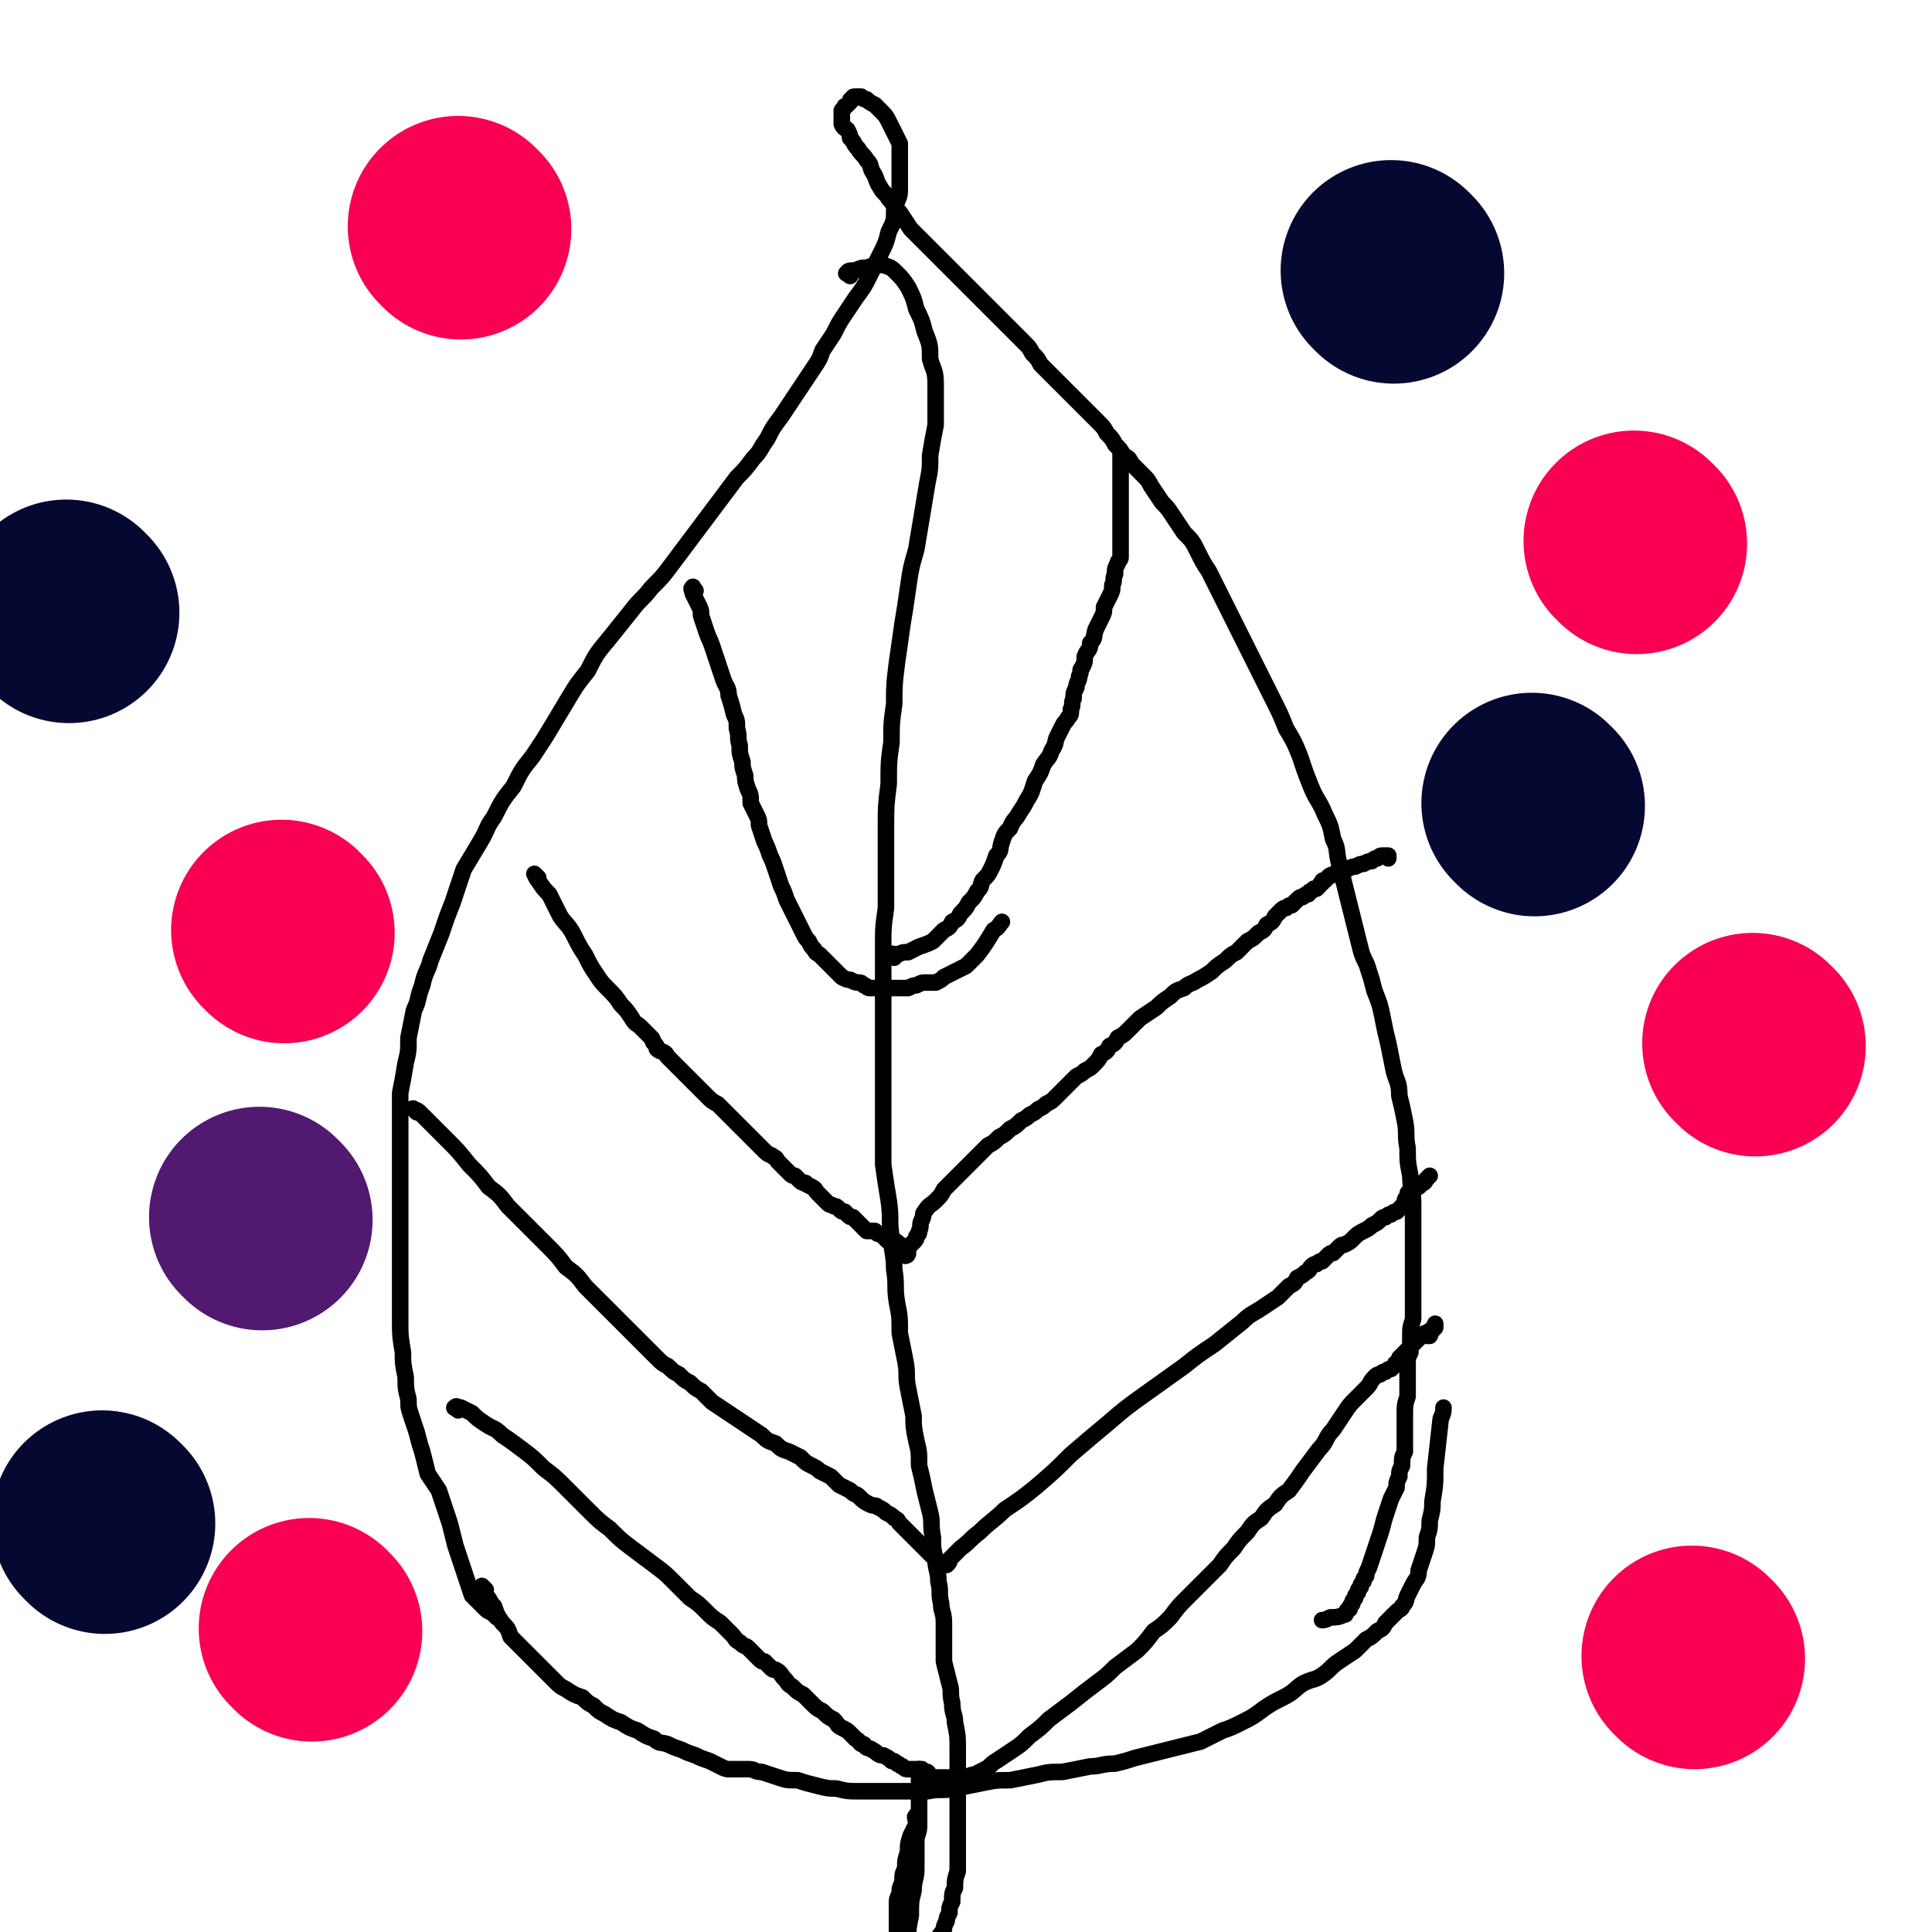 <svg viewBox='0 0 700 700' version='1.1' xmlns='http://www.w3.org/2000/svg' xmlns:xlink='http://www.w3.org/1999/xlink'><rect x="0" y="0" width="700" height="700" fill="#333333" stroke="none"/><g fill='none' stroke='#FFFFFF' stroke-width='24' stroke-linecap='round' stroke-linejoin='round'><path d='M628,367c-1,-1 -1,-1 -1,-1 -1,-1 -1,-1 -1,-1 -2,-4 -2,-4 -4,-8 -5,-9 -5,-9 -11,-17 -12,-19 -11,-19 -23,-38 -12,-16 -11,-17 -24,-32 -12,-14 -12,-14 -26,-26 -16,-12 -15,-13 -33,-22 -18,-10 -19,-10 -39,-15 -24,-5 -24,-6 -49,-5 -29,1 -30,1 -59,8 -32,10 -33,10 -63,26 -31,16 -32,16 -59,38 -23,21 -23,22 -41,48 -15,21 -15,22 -24,46 -7,21 -6,22 -8,43 -1,22 -2,23 2,44 4,24 3,25 15,46 11,19 12,22 31,33 20,13 23,12 47,13 28,2 30,3 58,-6 33,-11 35,-12 64,-33 30,-22 31,-23 54,-52 24,-30 24,-31 40,-65 13,-26 12,-27 18,-55 5,-25 4,-25 4,-50 -1,-28 0,-28 -6,-55 -6,-28 -5,-29 -17,-55 -10,-22 -10,-23 -26,-40 -13,-13 -15,-14 -31,-19 -17,-5 -19,-4 -36,-1 -26,4 -27,3 -50,14 -32,15 -34,15 -62,38 -33,26 -35,27 -60,61 -25,35 -26,37 -40,77 -13,35 -11,37 -14,74 -2,32 -2,33 4,64 6,35 6,36 21,68 14,33 14,34 37,61 20,23 21,24 47,39 24,13 26,12 52,15 28,4 30,3 57,-3 33,-7 34,-7 63,-23 30,-17 31,-19 55,-44 21,-22 22,-23 36,-51 14,-27 13,-29 20,-59 6,-28 5,-29 6,-58 1,-32 1,-32 -3,-64 -4,-30 -3,-31 -12,-60 -7,-24 -7,-24 -20,-45 -9,-15 -10,-16 -23,-27 -11,-9 -11,-10 -24,-14 -23,-6 -24,-4 -47,-6 -13,-1 -17,0 -25,1 '/></g>
<g fill='none' stroke='#FFFFFF' stroke-width='80' stroke-linecap='round' stroke-linejoin='round'><path d='M471,383c-1,-1 -1,-1 -1,-1 -1,-1 -1,-2 -1,-2 -4,-5 -3,-5 -7,-8 -11,-10 -10,-11 -23,-18 -19,-11 -19,-15 -40,-18 -29,-5 -32,-6 -60,0 -37,9 -39,10 -72,30 -38,23 -38,25 -69,57 -33,34 -33,35 -58,74 -19,31 -18,32 -31,66 -6,17 -6,18 -6,36 0,8 0,13 7,15 10,4 14,3 26,-2 28,-14 29,-15 54,-36 46,-40 45,-41 87,-85 56,-59 55,-60 108,-121 44,-52 45,-52 88,-104 15,-18 33,-35 28,-38 -6,-3 -26,12 -50,27 -49,30 -49,31 -95,65 -71,52 -72,51 -139,108 -66,55 -67,55 -126,116 -35,36 -47,54 -63,78 -5,7 12,-7 22,-16 30,-29 28,-30 58,-60 58,-58 57,-59 116,-116 74,-70 73,-72 149,-138 57,-48 85,-69 117,-91 11,-7 -15,17 -32,33 -96,93 -98,91 -193,186 -62,62 -64,61 -122,128 -41,47 -49,61 -76,99 -4,6 7,-5 13,-12 23,-26 23,-26 45,-53 45,-53 45,-53 90,-106 59,-70 58,-70 119,-139 40,-45 40,-44 82,-88 7,-8 10,-10 16,-14 1,-1 -1,2 -2,3 -11,11 -12,11 -22,22 -33,34 -33,34 -65,70 -56,63 -57,62 -110,128 -64,79 -68,77 -124,162 -53,81 -50,85 -94,170 -1,2 4,5 5,3 10,-9 9,-13 18,-26 26,-39 26,-39 51,-79 43,-67 42,-67 85,-133 41,-63 41,-63 82,-125 10,-15 11,-15 20,-29 1,-1 1,-1 0,-1 -5,4 -5,5 -11,10 -20,19 -20,18 -40,38 -35,37 -36,37 -70,75 -45,51 -46,51 -88,105 -27,35 -27,36 -50,75 -7,10 -6,11 -10,22 -1,1 -1,3 -1,2 3,-9 3,-11 7,-22 14,-34 13,-34 28,-67 25,-53 24,-54 52,-105 30,-53 31,-53 64,-103 14,-20 26,-34 31,-37 3,-2 -6,14 -14,27 -19,30 -20,29 -39,59 -32,49 -33,48 -62,98 -28,49 -28,49 -54,101 -10,20 -10,21 -16,42 -1,4 1,8 2,8 3,-1 4,-5 6,-9 12,-20 11,-21 22,-41 25,-41 24,-42 49,-83 33,-53 33,-54 67,-106 30,-45 30,-45 61,-88 12,-18 13,-18 26,-35 1,0 1,-1 1,0 0,1 0,2 -1,3 -6,10 -6,10 -12,20 -12,21 -12,21 -24,43 -11,20 -11,20 -21,41 -3,7 -4,8 -5,14 0,2 2,2 3,1 10,-5 11,-6 20,-13 28,-21 29,-21 56,-43 54,-43 53,-43 106,-88 65,-55 66,-55 130,-110 78,-68 78,-69 156,-137 15,-14 16,-14 31,-28 2,-1 3,-4 2,-3 -1,1 -3,3 -6,6 -12,11 -13,11 -25,22 -22,20 -22,20 -43,39 -22,19 -22,19 -43,38 -13,12 -13,12 -26,24 -7,7 -7,7 -14,15 -6,7 -6,7 -12,14 -5,6 -5,6 -10,12 -3,4 -3,4 -6,8 -1,1 -2,1 -2,2 -1,1 0,0 0,0 1,0 1,0 1,-1 5,-5 5,-5 9,-10 13,-15 13,-15 25,-30 20,-24 20,-25 40,-49 19,-22 19,-22 38,-45 15,-18 15,-18 29,-36 11,-14 12,-13 22,-27 9,-12 9,-12 17,-24 6,-9 6,-9 11,-18 2,-5 2,-5 4,-10 1,-2 1,-2 2,-4 0,-1 0,-1 0,-2 0,0 0,1 0,1 0,1 0,1 0,2 -1,2 -1,2 -2,5 -1,4 -1,4 -2,9 -1,6 -1,6 -2,12 -1,7 -1,7 -2,14 -1,7 -1,7 -2,13 -1,7 -1,7 -2,14 -2,8 -2,8 -4,16 -3,10 -3,10 -6,20 -3,11 -3,11 -7,21 -3,10 -3,10 -7,21 -4,11 -4,11 -8,22 -4,11 -4,12 -8,23 -4,12 -4,12 -8,23 -5,12 -5,12 -9,24 -4,13 -4,13 -8,26 -5,13 -5,13 -10,27 -5,15 -5,15 -9,30 -4,14 -4,14 -8,28 -2,13 -2,13 -4,26 -2,13 -2,13 -4,25 -1,12 -1,12 -2,25 -1,12 -1,12 -1,24 0,9 0,9 0,19 1,9 1,9 2,19 1,8 0,8 1,16 0,8 1,8 1,16 0,6 0,6 0,12 0,6 0,6 0,13 0,5 0,5 0,11 1,4 1,4 1,9 0,4 0,4 0,9 1,5 2,5 2,9 2,7 1,7 2,13 2,7 1,7 3,13 2,8 2,8 4,15 2,9 2,9 3,17 2,8 2,8 3,16 2,8 1,8 2,16 1,7 1,7 2,14 1,6 1,6 2,12 1,4 0,4 1,9 0,3 0,3 1,6 0,3 0,3 1,5 0,1 0,1 1,2 0,1 1,1 1,2 0,1 0,1 0,2 0,1 0,1 0,1 1,0 1,0 2,0 1,-2 1,-2 1,-3 2,-5 2,-5 4,-10 3,-11 3,-11 6,-22 5,-18 5,-18 10,-37 7,-23 7,-23 13,-46 7,-26 7,-26 13,-51 5,-25 5,-25 9,-50 4,-25 4,-25 6,-51 3,-27 3,-27 5,-53 2,-25 2,-25 3,-49 2,-25 1,-25 2,-49 1,-21 2,-21 2,-41 0,-19 0,-19 0,-38 0,-16 0,-16 0,-31 0,-11 0,-11 0,-22 0,-7 0,-7 0,-14 -1,-3 -1,-4 -1,-7 -1,-1 -1,-2 -2,-3 0,0 0,1 0,1 0,4 0,4 0,8 -1,12 -1,12 -1,23 0,21 0,21 0,42 1,26 1,26 2,52 1,29 1,29 1,58 0,27 0,27 0,54 0,32 0,32 0,64 -1,27 -1,27 -1,55 -1,31 -1,31 -1,61 -1,26 -1,26 -1,51 0,22 0,22 0,43 0,19 0,19 0,37 1,15 1,15 2,31 0,9 0,9 0,19 0,6 0,6 0,12 0,3 0,3 0,6 0,1 0,2 0,2 -1,0 -1,-2 -2,-3 -2,-6 -2,-6 -3,-12 -3,-10 -3,-10 -5,-21 -4,-16 -4,-16 -7,-32 -3,-20 -4,-20 -6,-40 -3,-23 -3,-23 -5,-46 -2,-28 -2,-28 -3,-56 -1,-30 0,-30 -1,-60 -1,-30 0,-30 -2,-59 -2,-27 -2,-27 -6,-53 -3,-21 -3,-21 -8,-41 -5,-17 -5,-17 -11,-34 -5,-14 -6,-14 -12,-27 -5,-8 -5,-8 -11,-16 -2,-4 -2,-4 -5,-7 -2,-2 -2,-2 -4,-3 -1,-1 -1,-1 -2,0 0,1 0,1 0,3 0,7 0,7 0,13 1,20 2,20 3,40 2,33 2,33 4,66 1,38 2,38 2,76 -1,32 -1,32 -3,65 -2,29 -2,29 -5,59 -4,28 -4,28 -9,56 -5,24 -5,24 -11,48 -3,16 -4,15 -9,31 -2,6 -1,7 -3,13 -1,2 -2,2 -4,3 -1,0 -1,0 -2,-1 -1,-5 0,-5 0,-10 0,-17 -1,-17 1,-35 3,-34 3,-34 7,-69 6,-45 7,-45 14,-90 7,-40 7,-40 14,-80 5,-24 5,-24 9,-49 3,-15 3,-15 4,-31 2,-12 2,-12 2,-25 0,-10 0,-10 -1,-20 0,-3 0,-5 -2,-6 -1,-1 -3,0 -4,2 -8,10 -7,11 -14,21 -19,29 -19,28 -36,57 -31,50 -31,49 -59,100 -37,65 -40,64 -72,131 -43,94 -46,94 -78,191 -9,25 -6,28 -3,53 0,7 3,9 9,11 9,2 12,1 22,-3 24,-12 24,-13 46,-30 41,-31 41,-31 79,-66 49,-46 49,-46 95,-95 41,-43 41,-43 79,-89 29,-34 35,-45 55,-71 '/><path d='M362,664c-1,-1 -2,-1 -1,-1 0,-1 1,0 1,0 6,-2 6,-2 12,-4 14,-3 15,-3 29,-6 24,-4 24,-4 47,-8 25,-3 25,-3 49,-5 21,-2 21,-1 42,-2 19,-1 20,-1 39,-2 21,-1 21,-1 41,-3 29,-4 29,-4 58,-8 8,-1 12,-1 15,-2 '/><path d='M524,680c-1,-1 -1,-1 -1,-1 -2,-2 -1,-2 -3,-3 -2,-1 -2,-1 -5,-2 -5,-1 -5,-2 -10,-2 -9,-1 -9,-1 -18,1 -12,1 -12,1 -24,5 -14,3 -14,4 -27,9 -12,4 -12,5 -24,10 -9,4 -9,4 -17,9 -4,2 -4,2 -8,4 -2,1 -2,2 -4,3 0,0 0,-1 0,-1 4,-3 4,-3 9,-6 12,-9 12,-9 25,-17 20,-13 20,-13 41,-26 19,-11 19,-10 38,-21 15,-8 15,-7 30,-15 9,-6 9,-6 18,-12 6,-3 6,-3 11,-8 3,-1 3,-2 4,-4 1,-1 0,-1 -1,-1 -8,2 -8,2 -16,5 -22,8 -23,8 -45,17 -29,12 -29,12 -57,26 -27,13 -26,13 -52,27 -18,10 -18,11 -36,21 -10,6 -10,6 -21,12 -5,3 -5,5 -9,6 -2,0 -2,-1 -2,-2 2,-4 2,-4 6,-8 15,-17 15,-18 31,-34 30,-29 30,-30 60,-58 31,-27 31,-27 63,-54 16,-13 17,-12 33,-25 6,-4 7,-4 12,-9 1,0 2,-2 1,-2 -1,0 -2,2 -5,3 -21,11 -21,10 -42,22 -44,25 -44,25 -87,51 -48,30 -48,30 -95,60 -30,20 -30,21 -60,42 -15,11 -15,12 -30,21 -1,1 -2,-1 -1,-2 6,-9 6,-9 14,-17 21,-25 21,-25 43,-48 36,-36 36,-36 73,-71 42,-40 42,-40 86,-78 24,-22 24,-22 51,-42 12,-9 14,-10 25,-16 1,-1 -1,0 -1,1 -12,8 -13,8 -25,16 -34,25 -35,25 -69,51 -50,39 -51,38 -100,79 -55,46 -56,44 -108,94 -38,37 -38,40 -72,80 -1,1 1,1 2,1 6,-3 6,-4 12,-8 21,-18 21,-18 41,-37 48,-43 47,-43 95,-86 68,-61 67,-61 136,-120 64,-55 63,-55 130,-107 44,-34 50,-34 91,-65 2,-1 -2,0 -4,1 -20,8 -20,8 -39,18 -48,24 -48,23 -95,50 -83,49 -84,48 -165,101 -78,52 -79,51 -152,108 -40,32 -52,48 -74,71 -6,6 11,-5 20,-12 32,-24 32,-25 63,-49 61,-47 60,-47 121,-94 89,-67 88,-68 179,-133 97,-71 98,-69 196,-138 6,-5 18,-13 12,-10 -72,38 -85,44 -167,92 -79,47 -81,45 -157,97 -110,75 -108,77 -214,158 -10,8 -19,21 -16,18 5,-5 15,-17 32,-34 39,-40 39,-40 80,-79 60,-57 60,-57 121,-114 55,-51 56,-51 112,-101 24,-22 26,-21 49,-42 1,0 0,-1 -1,-1 -7,3 -7,4 -14,8 -20,12 -21,11 -40,24 -46,30 -47,29 -91,61 -66,48 -67,46 -131,97 -51,42 -51,42 -98,88 -26,25 -25,28 -47,56 0,1 1,1 2,1 9,-5 9,-5 17,-11 26,-21 26,-21 51,-43 50,-43 50,-43 100,-87 65,-57 64,-57 129,-114 71,-60 72,-59 142,-121 4,-3 10,-11 7,-9 -17,10 -24,16 -46,33 -40,31 -41,30 -80,63 -52,45 -54,44 -103,92 -45,43 -45,43 -85,90 -16,19 -16,20 -29,42 -3,6 -2,7 -2,13 -1,4 -1,5 1,7 2,2 4,2 7,0 11,-6 12,-6 22,-15 23,-23 24,-23 44,-49 30,-38 31,-37 55,-79 20,-35 22,-36 33,-74 7,-22 9,-25 4,-47 -3,-16 -6,-18 -19,-28 -20,-14 -22,-15 -46,-21 -34,-8 -35,-9 -70,-7 -47,3 -48,3 -93,17 -46,15 -50,13 -89,41 -50,38 -59,63 -89,93 '/><path d='M27,581c-1,-1 -1,-1 -1,-1 -1,-4 0,-4 0,-8 0,-9 0,-9 0,-19 0,-17 -1,-17 0,-35 1,-23 2,-23 4,-46 2,-26 2,-26 5,-51 3,-26 3,-26 7,-51 4,-25 4,-24 8,-48 4,-20 4,-20 7,-40 2,-14 2,-14 4,-28 1,-12 0,-12 1,-24 1,-7 1,-7 2,-14 0,-4 0,-4 1,-7 0,-1 0,-3 1,-2 1,0 1,1 1,3 2,8 2,8 3,16 1,17 2,17 2,34 1,25 1,25 1,50 0,29 0,29 -2,57 -3,34 -2,34 -7,68 -5,33 -6,33 -12,66 -5,28 -5,28 -10,57 -4,22 -4,22 -8,44 -2,14 -2,14 -4,28 -1,7 -1,7 -2,14 0,3 0,4 -1,7 -1,0 -2,1 -2,0 -1,-2 0,-3 0,-6 -1,-14 -1,-14 -1,-28 1,-34 1,-34 3,-67 3,-43 3,-43 8,-86 6,-47 6,-47 14,-93 8,-44 10,-44 17,-88 14,-76 15,-76 25,-153 4,-32 4,-32 4,-65 0,-51 0,-51 -4,-102 -2,-13 -3,-13 -6,-26 -2,-6 -2,-7 -6,-12 -2,-4 -3,-4 -7,-5 -2,-1 -3,-1 -4,1 -3,4 -3,5 -5,10 -4,14 -4,14 -6,29 -4,26 -5,26 -7,52 -2,36 -2,36 -2,71 -1,38 -1,38 0,76 1,32 2,32 4,64 1,27 1,27 2,53 1,24 2,24 2,47 0,20 0,20 0,40 0,14 0,14 0,29 -1,8 -1,8 -1,16 0,3 0,4 0,6 0,1 -1,1 -1,0 0,-2 0,-2 -1,-4 -1,-11 -1,-11 -2,-22 -3,-21 -3,-21 -5,-43 -4,-31 -4,-31 -7,-62 -3,-31 -4,-31 -7,-61 -2,-26 -2,-26 -4,-52 -2,-23 -2,-23 -4,-45 -2,-23 -2,-23 -5,-46 -2,-21 -2,-21 -4,-42 -1,-14 -1,-14 -2,-29 0,-8 -1,-8 -1,-16 -1,-3 -1,-3 -1,-7 -1,-2 -1,-2 -1,-3 0,0 0,1 0,1 1,3 1,3 2,6 3,11 3,11 6,23 6,24 7,24 12,48 8,32 8,32 14,65 6,33 6,33 10,66 4,29 4,29 5,57 2,26 2,26 2,51 0,25 0,25 -1,49 -1,19 -1,19 -2,38 -1,11 -1,11 -2,21 -1,5 -1,5 -1,10 -1,2 -1,2 -1,3 -1,1 -1,1 -2,0 -1,-2 0,-2 -1,-4 -2,-10 -2,-10 -4,-19 -3,-20 -4,-20 -7,-39 -5,-27 -5,-27 -9,-53 -4,-28 -4,-28 -7,-56 -2,-25 -2,-25 -4,-51 -1,-24 -1,-24 -2,-48 -1,-25 -1,-25 -2,-50 -1,-22 -1,-22 -1,-44 0,-15 0,-15 0,-30 1,-8 1,-8 1,-17 0,-5 0,-5 0,-10 1,-2 1,-3 2,-5 2,-1 2,-1 4,-1 4,-1 5,-1 9,-1 14,3 14,3 27,6 25,7 25,7 50,15 33,10 33,10 67,20 34,10 34,11 69,20 33,9 33,8 67,15 34,7 34,7 69,13 38,7 38,7 76,13 36,6 36,6 72,11 31,5 32,5 63,10 26,4 26,4 53,9 32,6 32,7 64,13 2,1 4,1 4,1 '/><path d='M355,80c-1,-1 -1,-1 -1,-1 -1,-1 -1,-1 -2,-1 -3,-2 -3,-2 -7,-4 -12,-5 -12,-5 -23,-11 -15,-7 -15,-7 -30,-15 -13,-7 -13,-7 -26,-13 -8,-4 -8,-4 -15,-8 -5,-3 -5,-3 -9,-6 -2,-1 -2,-1 -4,-3 -1,-1 -2,-2 -1,-3 1,-1 2,0 5,-1 8,-1 9,-1 17,-2 17,-1 17,-1 34,-1 23,-1 23,-1 47,-1 26,-1 26,-1 53,-1 27,0 27,0 53,0 29,-1 29,-1 57,-2 27,-1 27,-1 54,-2 23,-1 23,-1 46,-2 19,-1 19,-1 38,-2 14,-1 14,-1 28,-2 8,0 8,-1 15,-1 4,-1 4,-1 8,-1 2,-1 5,-1 4,-1 -3,0 -6,0 -12,0 -15,-1 -15,-1 -30,-1 -21,-1 -21,-1 -42,-2 -22,-1 -22,-1 -44,-1 -21,-1 -21,-1 -42,-1 -22,-1 -22,-1 -45,-1 -23,0 -23,0 -46,0 -25,1 -25,2 -50,4 -24,2 -24,1 -48,4 -20,2 -20,3 -40,6 -13,3 -13,3 -26,6 -9,2 -9,2 -18,5 -5,1 -5,1 -9,3 -1,1 -2,1 -2,2 -1,0 0,0 0,0 4,0 4,0 7,0 11,0 11,0 22,0 23,1 23,1 46,1 30,0 30,0 61,0 30,0 30,0 60,0 26,1 26,1 52,3 22,1 22,2 44,4 20,2 20,2 40,4 17,3 17,3 34,6 14,2 14,1 28,3 10,2 10,2 19,3 6,2 6,2 12,3 3,1 3,1 6,2 1,1 2,1 2,2 1,1 1,2 1,3 -1,3 -2,4 -4,6 -9,7 -9,7 -18,12 -20,11 -21,10 -42,20 -30,14 -30,14 -61,27 -33,16 -33,15 -67,31 -31,14 -31,14 -61,29 -26,13 -26,13 -51,27 -18,11 -18,11 -36,22 -10,6 -10,7 -19,13 -4,3 -4,4 -8,6 0,1 -1,1 -1,0 0,0 1,0 1,-1 8,-6 8,-6 16,-13 25,-19 25,-19 49,-38 35,-26 36,-25 71,-51 45,-33 44,-34 89,-67 27,-19 28,-19 55,-38 21,-15 21,-15 42,-31 4,-3 6,-4 7,-7 0,-1 -2,0 -4,0 -9,5 -9,5 -18,11 -29,16 -29,15 -58,33 -50,32 -51,31 -100,65 -61,43 -64,41 -121,90 -82,71 -82,72 -158,150 -20,21 -19,25 -33,48 -1,2 1,3 3,2 12,-6 12,-8 23,-16 35,-29 35,-29 70,-59 51,-43 51,-42 101,-86 49,-43 49,-43 97,-87 22,-20 23,-19 44,-40 6,-7 7,-9 10,-15 1,-1 -1,1 -3,1 -14,9 -14,8 -28,17 -36,24 -36,23 -71,48 -55,40 -55,39 -107,82 -58,47 -61,45 -114,98 -47,47 -45,49 -88,100 -3,4 -5,9 -3,9 3,-1 7,-4 13,-10 23,-22 22,-23 43,-46 42,-45 43,-45 84,-92 53,-60 54,-60 106,-121 50,-59 53,-62 98,-120 2,-2 -3,-1 -6,1 -43,36 -44,36 -86,75 -48,46 -48,46 -94,95 -49,54 -52,53 -95,112 -38,51 -39,54 -66,110 -4,9 -5,22 2,20 21,-5 29,-14 53,-35 38,-34 37,-36 71,-74 49,-56 50,-57 95,-116 43,-55 45,-54 82,-113 25,-38 30,-41 43,-81 3,-8 -4,-13 -11,-15 -13,-2 -17,1 -30,8 -31,16 -32,17 -60,38 -49,39 -50,39 -95,82 -49,46 -50,46 -95,97 -35,40 -34,42 -66,86 -9,13 -8,14 -16,29 -1,2 -1,3 -2,6 0,0 0,1 1,1 4,-4 5,-5 9,-10 15,-18 15,-19 29,-38 31,-41 31,-41 62,-82 41,-56 42,-55 83,-111 32,-43 33,-43 65,-87 10,-15 11,-17 19,-31 0,-1 -1,-1 -2,0 -5,3 -5,3 -9,7 -15,16 -16,15 -30,31 -30,33 -30,33 -58,67 -40,49 -41,48 -78,98 -37,49 -39,48 -71,101 -25,41 -23,42 -44,86 -3,5 -3,8 -2,11 0,1 2,-1 3,-3 10,-17 9,-18 18,-35 21,-43 21,-43 43,-86 29,-61 30,-60 59,-122 23,-49 24,-49 45,-99 8,-19 8,-19 13,-38 1,-4 0,-5 0,-9 -1,-3 0,-4 -2,-6 -2,-2 -3,-3 -6,-2 -6,3 -7,4 -11,10 -12,15 -13,15 -21,32 -15,27 -15,27 -25,56 -12,33 -12,33 -19,67 -5,25 -4,26 -4,52 -1,19 -1,20 2,39 4,19 5,19 11,37 6,16 6,16 15,31 5,8 5,8 13,14 3,3 4,3 8,3 5,-1 6,-1 9,-4 6,-6 7,-6 10,-14 7,-15 7,-16 11,-32 5,-22 5,-22 6,-45 2,-24 2,-25 0,-49 -2,-25 -3,-25 -7,-49 -4,-20 -5,-20 -10,-40 -4,-15 -5,-15 -10,-29 -3,-11 -3,-11 -6,-22 -3,-7 -3,-7 -5,-15 -1,-4 -1,-4 -1,-9 -1,-1 -1,-2 -1,-3 0,-1 1,-1 1,0 1,2 1,2 1,4 4,15 4,15 8,29 2,10 3,13 5,19 '/></g>
<g fill='none' stroke='#000000' stroke-width='6' stroke-linecap='round' stroke-linejoin='round'><path d='M180,586c-1,-1 -1,-1 -1,-1 -1,-1 -2,-1 -3,-2 -1,-1 -1,-1 -2,-2 -2,-2 -2,-2 -3,-3 -1,-3 -1,-3 -2,-6 -1,-3 -1,-3 -2,-6 -1,-3 -1,-3 -2,-6 -1,-4 -1,-4 -2,-8 -1,-3 -1,-3 -2,-6 -1,-3 -1,-3 -2,-6 -2,-3 -2,-3 -4,-6 -1,-4 -1,-4 -2,-8 -1,-3 -1,-3 -2,-7 -1,-3 -1,-3 -2,-6 -1,-3 -1,-3 -1,-6 -1,-4 -1,-4 -1,-8 -1,-5 -1,-5 -1,-9 -1,-6 -1,-6 -1,-11 0,-6 0,-6 0,-12 0,-7 0,-7 0,-14 0,-6 0,-6 0,-12 0,-6 0,-6 0,-12 0,-6 0,-6 0,-11 0,-6 0,-6 0,-12 0,-5 0,-5 0,-10 1,-5 1,-5 2,-11 1,-4 1,-4 1,-9 1,-5 1,-5 2,-10 2,-4 1,-4 3,-9 1,-5 2,-5 3,-9 2,-5 2,-5 4,-10 2,-6 2,-6 4,-11 2,-6 2,-6 4,-12 3,-5 3,-5 6,-10 3,-5 2,-5 5,-9 3,-6 3,-6 7,-11 3,-6 3,-6 7,-11 4,-6 4,-6 7,-11 3,-5 3,-5 6,-10 3,-5 3,-5 7,-10 3,-6 3,-6 8,-12 4,-5 4,-5 8,-10 3,-4 4,-4 7,-8 4,-4 4,-4 7,-8 3,-4 3,-4 6,-8 3,-4 3,-4 6,-8 3,-4 3,-4 6,-8 3,-4 3,-4 6,-8 3,-3 3,-3 6,-7 3,-3 2,-3 5,-7 2,-4 2,-4 5,-8 2,-3 2,-3 4,-6 2,-3 2,-3 4,-6 2,-3 2,-3 4,-6 2,-3 2,-3 3,-6 2,-3 2,-3 4,-6 2,-4 2,-4 4,-7 2,-3 2,-3 4,-6 3,-4 3,-4 5,-8 2,-4 2,-4 4,-8 2,-4 2,-4 3,-8 2,-4 2,-4 2,-8 1,-4 2,-4 2,-7 0,-4 0,-4 0,-8 0,-3 0,-3 0,-5 0,-2 0,-2 0,-4 -1,-2 -1,-2 -2,-4 -1,-2 -1,-2 -2,-4 -1,-2 -1,-2 -3,-4 -1,-1 -1,-1 -2,-2 -2,-1 -2,-1 -3,-2 -1,0 -1,0 -2,-1 -1,0 -1,0 -2,0 -1,0 -1,0 -1,1 -1,0 -1,0 -1,1 -1,1 -1,1 -1,1 -1,1 -1,0 -1,1 -1,1 -1,1 -1,1 0,1 0,1 0,1 0,1 0,1 0,1 0,1 0,1 0,1 0,1 0,2 0,2 1,2 1,1 2,2 1,2 1,2 1,3 2,2 1,2 3,4 1,2 2,2 3,4 2,2 1,2 2,4 2,3 1,3 3,6 1,2 2,2 3,4 2,2 2,3 4,5 2,3 2,3 4,6 2,2 2,2 4,4 2,2 2,2 4,4 2,2 2,2 4,4 2,2 2,2 4,4 2,2 2,2 4,4 2,2 2,2 3,3 2,2 2,2 3,3 2,2 2,2 3,3 2,2 2,2 3,3 2,2 2,2 3,3 2,2 2,2 3,3 2,2 2,2 3,3 2,2 2,2 3,4 2,2 2,2 3,4 2,2 2,2 3,3 2,2 2,2 3,3 2,2 2,2 4,4 2,2 2,2 3,3 2,2 2,2 4,4 2,2 2,2 4,4 2,2 2,2 3,4 2,2 2,2 3,4 2,2 2,2 3,4 2,1 2,1 3,3 2,2 2,2 4,4 2,2 2,2 3,4 2,3 2,3 4,6 2,2 2,2 4,5 2,3 2,3 4,6 3,3 3,3 5,7 2,4 2,4 4,7 2,4 2,4 4,8 2,4 2,4 4,8 2,4 2,4 4,8 2,4 2,4 4,8 2,4 2,4 4,8 2,4 2,4 4,8 2,4 2,4 4,9 3,5 3,5 5,10 2,6 2,6 4,11 2,5 3,5 5,10 2,4 2,4 3,9 2,4 1,4 2,8 1,4 1,4 2,8 1,4 1,4 2,8 1,4 1,4 2,8 1,4 1,4 2,8 1,4 2,4 3,8 1,3 1,3 2,7 2,5 2,5 3,10 1,5 1,5 2,9 1,5 1,5 2,10 1,4 2,4 2,9 1,4 1,4 2,9 1,5 0,5 1,10 0,5 0,5 1,10 0,5 1,5 1,10 0,4 0,4 0,9 0,4 0,4 0,8 0,5 0,5 0,10 0,4 0,4 0,8 0,3 0,3 0,7 -1,3 -1,3 -1,6 0,3 0,3 0,6 -1,2 -1,2 -1,4 0,2 0,2 0,4 0,2 0,2 0,4 0,2 0,2 0,4 -1,3 -1,3 -1,7 0,3 0,4 0,7 0,3 0,3 0,6 -1,2 -1,2 -1,5 -1,2 -1,2 -1,4 -1,2 -1,2 -1,4 -1,2 -1,2 -2,4 -1,3 -1,3 -2,6 -1,3 -1,4 -2,7 -1,3 -1,3 -2,6 -1,3 -1,3 -2,6 -1,2 -1,2 -1,3 -1,1 -1,1 -1,2 -1,1 -1,1 -1,2 -1,1 -1,1 -1,2 -1,1 -1,1 -1,2 -1,1 -1,1 -1,2 -1,1 -1,1 -1,2 -1,1 -1,0 -1,1 -1,1 0,1 -1,1 -2,1 -3,1 -5,1 -2,1 -2,1 -3,1 '/><path d='M176,576c-1,-1 -2,-2 -1,-1 0,0 0,1 1,3 2,2 1,2 3,4 1,3 1,3 3,6 2,2 2,2 3,5 2,2 2,2 4,4 2,2 2,2 4,4 2,2 2,2 4,4 2,2 2,2 4,4 2,2 2,2 4,3 3,2 3,2 6,3 2,2 2,2 4,3 2,2 2,2 4,3 3,2 3,2 6,3 3,2 3,2 6,3 3,2 3,2 6,3 2,2 2,1 5,2 2,1 2,1 5,2 2,1 2,1 5,2 2,1 2,1 5,2 2,1 2,1 4,2 2,1 2,1 4,1 3,0 3,0 6,0 3,0 2,1 5,1 3,1 3,1 6,2 3,1 3,1 7,1 3,1 3,1 7,2 4,1 4,1 7,1 4,1 4,1 9,1 3,0 3,0 7,0 5,0 5,0 9,0 4,0 4,0 8,0 5,-1 5,0 10,-1 5,-1 5,-1 10,-2 5,-1 5,-1 10,-1 5,-1 5,-1 10,-2 4,-1 4,-1 9,-1 5,-1 5,-1 10,-2 4,0 4,-1 9,-1 4,-1 4,-1 7,-2 4,-1 4,-1 8,-2 4,-1 4,-1 8,-2 4,-1 4,-1 8,-2 4,-2 4,-2 8,-4 3,-1 3,-1 7,-3 4,-2 4,-2 8,-5 3,-2 3,-2 7,-4 4,-2 4,-3 7,-5 4,-2 4,-1 7,-3 3,-2 3,-3 6,-5 3,-2 3,-2 6,-4 2,-2 2,-2 4,-4 2,-1 2,-1 4,-3 2,-1 2,-1 3,-3 1,-1 1,-1 2,-2 1,-1 1,-1 2,-2 1,-1 2,-1 2,-2 2,-2 1,-2 2,-4 1,-2 1,-2 2,-4 1,-2 2,-2 2,-5 1,-3 1,-3 2,-6 1,-3 1,-3 1,-6 1,-3 1,-3 1,-6 1,-4 1,-4 1,-7 1,-6 1,-6 1,-12 1,-9 1,-9 2,-18 1,-2 1,-3 1,-4 '/><path d='M333,659c-1,-1 -1,-2 -1,-1 -1,0 0,1 0,3 -1,2 -1,2 -2,4 -1,3 -1,3 -1,6 -1,3 -1,3 -1,6 -1,2 -1,2 -1,5 -1,2 -1,2 -1,4 -1,2 -1,2 -1,4 0,2 0,2 0,4 0,2 0,2 0,3 0,2 0,2 0,4 0,2 0,2 0,4 0,2 0,2 0,3 0,2 0,2 0,3 0,1 0,1 0,2 0,1 0,1 0,2 0,1 0,1 0,2 0,1 0,1 0,2 0,1 0,1 0,2 0,2 0,2 0,3 0,1 0,1 0,2 0,1 0,1 0,2 0,1 0,1 0,1 0,1 0,1 0,1 0,1 0,1 0,2 0,1 0,1 0,1 0,1 0,1 0,2 0,1 0,1 0,1 1,1 1,1 1,1 0,1 0,1 0,1 0,0 0,-1 0,-2 0,0 0,0 0,-1 0,-1 0,-1 0,-2 0,-2 0,-2 0,-3 0,-4 0,-4 0,-8 1,-4 1,-4 2,-8 1,-5 0,-5 1,-10 0,-5 0,-5 1,-10 0,-5 0,-5 1,-9 0,-4 1,-4 1,-8 0,-3 0,-3 0,-6 0,-2 0,-2 0,-5 1,-3 1,-3 1,-5 0,-2 0,-2 0,-4 0,-2 0,-2 0,-4 0,-1 0,-1 0,-2 0,-1 0,-1 0,-2 0,-1 0,-1 0,-2 0,-1 0,-1 0,-2 0,-1 0,-1 0,-2 0,0 0,0 0,-1 0,0 0,0 0,-1 0,0 0,0 0,0 '/><path d='M308,100c-1,-1 -2,-1 -1,-1 0,-1 1,-1 3,-1 2,-1 2,-1 4,-1 3,-1 3,-1 6,-1 3,1 3,1 5,3 2,2 2,2 4,5 2,4 2,4 3,8 2,4 2,4 3,8 2,5 2,5 2,10 1,4 2,4 2,9 0,4 0,4 0,7 0,4 0,4 0,8 -1,5 -1,5 -2,11 0,5 0,5 -1,10 -1,6 -1,6 -2,12 -1,6 -1,6 -2,12 -2,7 -2,7 -3,14 -1,7 -1,7 -2,13 -1,7 -1,7 -2,14 -1,8 -1,8 -1,15 -1,7 -1,7 -1,14 -1,7 -1,7 -1,15 -1,8 -1,8 -1,15 0,8 0,8 0,15 0,8 0,8 0,15 -1,7 -1,7 -1,14 0,6 0,6 0,12 0,6 0,6 0,12 0,6 0,6 0,11 0,6 0,6 0,11 0,6 0,6 0,11 0,6 0,6 0,11 0,6 0,6 0,11 1,7 1,7 2,13 1,7 0,7 1,13 0,6 1,6 1,12 1,6 0,6 1,12 1,5 1,5 1,11 1,5 1,5 2,10 1,5 0,5 1,10 1,5 1,5 2,10 0,4 0,4 1,9 1,4 1,4 1,9 1,4 1,4 2,9 1,4 1,4 2,8 1,4 0,4 1,9 0,4 0,4 1,8 0,4 1,4 1,8 1,4 0,4 1,8 0,3 1,3 1,7 0,4 0,4 0,7 0,4 0,4 0,7 1,4 1,4 2,8 1,3 0,3 1,7 0,4 1,4 1,7 1,5 1,5 1,9 0,3 0,3 0,7 0,4 0,4 0,7 0,4 0,4 0,7 0,3 0,3 0,6 0,3 0,3 0,6 0,2 0,2 0,4 0,2 0,2 0,4 0,2 0,2 0,4 -1,3 -1,3 -1,6 -1,2 -1,2 -1,5 -1,2 -1,2 -1,4 -1,2 -1,2 -1,3 -1,2 -1,2 -1,3 -1,2 -2,2 -2,4 0,0 0,0 0,0 '/><path d='M324,347c-1,-1 -2,-1 -1,-1 0,-1 1,0 2,0 2,-1 2,-1 4,-1 2,-1 2,-1 4,-2 3,-1 3,-1 5,-2 2,-2 2,-2 4,-4 2,-1 2,-1 3,-3 2,-1 2,-1 3,-3 2,-2 2,-2 3,-4 2,-2 2,-2 3,-4 2,-2 1,-2 2,-4 2,-2 2,-2 3,-4 1,-2 1,-2 2,-5 2,-2 1,-2 2,-5 1,-3 1,-3 3,-5 1,-3 2,-3 3,-5 2,-3 2,-3 3,-5 2,-3 2,-4 3,-7 2,-3 2,-3 3,-6 2,-3 2,-2 3,-5 2,-3 1,-3 2,-5 1,-2 1,-2 2,-4 1,-2 1,-1 2,-3 1,-1 1,-1 1,-3 1,-2 0,-2 1,-4 0,-2 0,-2 1,-4 0,-2 1,-2 1,-4 1,-2 0,-2 1,-3 1,-2 1,-2 1,-4 1,-3 2,-2 2,-5 2,-2 1,-2 2,-5 1,-2 1,-2 2,-4 1,-2 1,-2 1,-4 1,-2 1,-2 2,-4 1,-2 1,-2 1,-4 1,-2 0,-2 1,-4 0,-2 0,-2 1,-4 0,-1 1,-1 1,-2 0,-1 0,-1 0,-2 0,-1 0,-1 0,-2 0,-1 0,-1 0,-2 0,-1 0,-1 0,-2 0,-1 0,-1 0,-2 0,-1 0,-1 0,-2 0,-1 0,-1 0,-2 0,0 0,0 0,-1 0,0 0,0 0,-1 0,0 0,0 0,-1 0,-1 0,-1 0,-1 0,-1 0,-1 0,-2 0,-1 0,-1 0,-2 0,-1 0,-1 0,-2 0,-1 0,-1 0,-2 0,-1 0,-1 0,-2 0,-1 0,-1 0,-2 0,0 0,0 0,-1 0,0 0,0 0,-1 0,0 0,0 0,-1 0,-1 0,-1 0,-1 0,-1 0,-1 0,-2 0,0 0,0 0,0 0,-1 0,-1 0,-2 0,0 0,-1 0,0 0,0 0,0 0,1 '/><path d='M252,214c-1,-1 -1,-2 -1,-1 -1,0 0,1 0,2 1,2 1,2 2,4 1,2 1,2 1,4 1,3 1,3 2,6 1,3 1,2 2,5 1,3 1,3 2,6 1,3 1,3 2,6 1,3 2,3 2,6 1,3 1,3 2,7 1,2 1,2 1,5 1,3 0,3 1,6 0,3 0,3 1,6 0,2 0,2 1,5 0,2 0,2 1,5 1,2 1,2 1,5 1,2 1,2 2,4 1,2 1,2 1,4 1,3 1,3 2,6 1,2 1,2 2,5 1,2 1,2 2,5 1,3 1,3 2,6 1,2 1,2 2,5 1,2 1,2 2,4 1,2 1,2 2,4 1,2 1,2 2,4 1,2 1,2 2,3 1,2 1,2 2,3 1,2 1,1 2,2 1,1 1,1 2,2 1,1 1,1 2,2 1,1 1,1 2,2 1,1 1,1 2,2 2,1 2,1 3,1 2,1 2,1 3,1 1,0 1,0 2,1 1,0 1,1 2,1 1,0 1,0 2,0 1,0 1,0 2,0 2,0 2,0 3,0 1,0 1,0 2,0 2,0 2,0 3,0 1,0 1,0 2,0 2,-1 2,-1 3,-1 2,-1 2,-1 3,-1 2,0 2,0 4,0 2,-1 2,-1 3,-2 2,-1 2,-1 4,-2 2,-1 2,-1 4,-2 2,-2 2,-2 4,-4 3,-4 3,-4 6,-9 2,-1 2,-2 3,-3 '/><path d='M195,318c-1,-1 -2,-2 -1,-1 0,0 0,1 1,2 2,3 2,3 4,5 2,4 2,4 4,8 2,3 3,3 5,7 2,4 2,4 4,7 2,4 2,4 4,7 2,3 2,3 4,5 3,3 3,3 5,6 2,2 2,2 4,5 1,2 2,2 3,3 1,1 1,1 2,2 1,1 1,1 2,2 1,1 0,1 1,2 1,1 1,1 1,2 1,1 2,1 2,1 2,1 1,1 2,2 1,1 1,1 2,2 2,2 2,2 3,3 2,2 2,2 3,3 2,2 2,2 3,3 2,2 2,2 3,3 2,2 2,2 4,3 2,2 2,2 3,3 2,2 2,2 4,4 2,2 2,2 3,3 2,2 2,2 4,4 2,2 2,2 3,3 2,2 2,1 3,2 2,1 1,1 2,2 1,1 1,1 2,2 1,1 1,1 2,2 1,1 1,1 2,1 1,1 1,1 2,2 1,1 2,0 2,1 2,1 2,1 2,1 2,1 1,1 2,2 1,1 1,1 2,2 1,1 1,1 2,2 1,1 1,0 2,1 1,0 1,0 2,1 1,1 1,1 2,1 1,1 1,1 1,1 1,1 1,1 2,1 1,1 1,1 1,1 1,1 1,1 1,1 1,1 1,1 1,1 1,1 1,1 1,1 1,1 1,1 1,1 1,0 1,0 1,0 1,0 1,0 1,0 1,0 1,0 1,0 1,1 1,1 1,1 1,0 1,0 2,1 1,0 1,1 1,1 1,1 1,1 2,1 1,0 1,0 1,0 1,0 1,0 1,0 1,1 1,1 1,1 1,0 1,1 1,1 0,1 0,1 0,1 0,1 0,1 0,1 1,1 1,1 1,1 0,0 1,0 1,-1 0,0 0,0 0,-1 0,0 0,0 0,-1 0,0 0,0 1,-1 0,0 0,0 1,-1 1,-1 1,-1 1,-2 1,-1 1,-1 1,-2 1,-2 0,-2 1,-4 1,-2 0,-2 1,-3 2,-3 2,-2 4,-4 2,-2 2,-2 3,-4 2,-2 2,-2 4,-4 2,-2 2,-2 4,-4 2,-2 2,-2 4,-4 2,-2 2,-2 4,-4 2,-1 2,-1 4,-3 2,-1 2,-1 4,-3 2,-1 2,-1 4,-3 2,-1 2,-1 3,-2 2,-1 2,-1 3,-2 2,-1 2,-1 3,-2 2,-1 2,-1 3,-2 1,-1 1,-1 2,-2 1,-1 1,-1 2,-2 1,-1 1,-1 2,-2 1,-1 1,-1 2,-2 2,-1 2,-1 3,-2 2,-1 2,-1 3,-2 2,-2 2,-2 3,-4 2,-1 2,-1 3,-3 2,-1 2,-1 3,-3 2,-1 2,-1 4,-3 2,-2 2,-2 4,-4 3,-2 3,-2 6,-4 2,-2 2,-2 5,-4 2,-2 2,-2 5,-3 2,-2 2,-1 5,-3 2,-1 2,-1 5,-3 2,-2 2,-2 5,-4 2,-2 2,-2 4,-3 2,-2 2,-2 4,-4 2,-1 2,-1 4,-3 2,-1 2,-1 3,-3 2,-1 2,-1 3,-3 1,-1 1,-1 2,-2 1,-1 1,-1 2,-1 1,-1 1,-1 2,-1 1,-1 1,-1 2,-2 1,-1 1,-1 2,-1 1,-1 1,-1 2,-1 1,-1 0,-1 1,-1 1,-1 1,-1 1,-1 1,0 1,0 1,0 1,-1 1,-1 1,-1 1,-1 0,-1 1,-1 0,-1 0,-1 1,-1 1,-1 1,-1 1,-1 1,-1 1,-1 2,-1 1,-1 1,-1 2,-1 2,-1 2,-1 3,-1 2,-1 2,-1 3,-1 2,-1 2,-1 3,-1 2,-1 2,-1 3,-1 1,-1 1,-1 2,-1 1,-1 1,-1 2,-1 1,0 1,0 1,0 1,0 1,0 1,0 0,0 0,1 0,1 '/><path d='M151,403c-1,-1 -2,-2 -1,-1 0,0 1,0 2,1 2,2 2,2 4,4 3,3 3,3 6,6 4,4 4,4 8,9 4,4 4,4 7,8 4,3 4,3 7,7 4,4 4,4 7,7 4,4 4,4 7,7 4,4 4,4 7,8 4,3 4,3 7,7 4,4 4,4 7,7 3,3 3,3 6,6 3,3 3,3 6,6 2,2 2,2 4,4 2,2 2,2 3,3 2,2 2,2 4,3 2,2 2,2 4,3 2,2 2,2 4,3 2,2 2,2 4,3 2,2 2,2 4,4 3,2 3,2 6,4 3,2 3,2 6,4 3,2 3,2 6,4 2,2 2,2 5,3 2,2 2,2 5,3 2,1 2,1 4,2 2,2 2,2 4,3 2,1 2,1 3,2 2,1 2,1 4,2 2,2 2,2 3,3 2,1 2,1 4,2 2,2 2,1 3,2 2,2 2,2 4,3 2,1 2,0 3,1 2,1 2,1 3,2 2,1 2,1 3,2 2,1 1,1 2,2 1,1 1,1 2,2 1,1 1,1 2,2 1,1 1,1 2,2 1,1 1,1 2,2 1,1 1,1 2,2 1,1 1,1 2,2 1,1 1,1 1,2 1,1 1,1 1,1 1,0 1,0 1,0 1,0 1,0 2,0 1,-1 1,-1 1,-2 2,-2 2,-2 4,-4 4,-3 3,-3 7,-6 4,-4 5,-4 9,-8 6,-4 6,-4 11,-8 7,-6 7,-6 13,-12 7,-6 7,-6 13,-11 7,-6 7,-6 14,-11 7,-5 7,-5 14,-10 5,-4 5,-4 11,-8 5,-4 5,-4 10,-8 3,-3 4,-3 7,-5 3,-2 3,-2 6,-4 2,-2 2,-2 4,-4 2,-1 2,-1 3,-3 2,-1 2,-1 3,-2 2,-1 1,-1 2,-2 1,-1 1,-1 2,-1 1,-1 1,-1 2,-1 1,-1 1,-1 2,-2 1,-1 1,-1 2,-1 1,-1 1,-1 2,-2 1,-1 1,-1 2,-1 2,-1 2,-1 3,-2 2,-2 2,-2 4,-3 2,-1 2,-1 3,-2 2,-1 2,-1 3,-2 1,-1 1,-1 2,-1 1,-1 1,-1 2,-1 1,-1 1,-1 2,-1 1,-1 1,-1 1,-1 1,-1 1,-1 1,-1 1,-1 1,-1 1,-1 0,-1 0,-1 0,-1 0,-1 1,-1 1,-2 0,0 0,0 0,0 0,-1 0,-1 1,-1 0,0 1,0 1,0 0,-1 0,-1 0,-1 1,-1 1,-1 2,-1 1,-1 1,-1 1,-1 2,-1 1,-1 2,-2 1,-1 1,-1 1,-1 '/><path d='M166,511c-1,-1 -2,-1 -1,-1 0,-1 1,0 2,0 2,1 2,1 4,2 2,2 2,2 5,4 3,2 3,1 6,4 3,2 3,2 7,5 4,3 4,3 8,7 4,3 4,3 8,7 4,4 4,4 8,8 4,4 4,4 8,7 4,4 4,4 8,7 4,3 4,3 8,6 4,3 4,3 7,6 3,3 3,3 6,6 3,2 3,2 6,5 2,2 2,2 5,4 2,2 2,2 4,4 2,2 1,2 3,3 2,2 2,1 3,2 1,1 1,1 2,2 1,1 1,1 2,2 1,1 1,1 2,1 1,1 1,1 2,2 1,1 1,1 2,1 2,1 2,2 3,3 2,2 1,2 3,3 2,2 2,2 4,3 2,2 2,2 3,3 2,2 2,2 4,3 2,2 2,2 4,3 2,2 1,2 3,3 2,1 2,1 3,2 1,1 1,1 2,2 2,1 1,2 3,2 1,2 2,1 3,2 2,1 2,2 4,2 2,1 2,1 3,2 1,0 1,0 2,1 1,0 1,1 2,1 1,1 1,1 2,1 1,0 1,0 2,0 1,0 1,0 1,0 1,0 1,0 1,0 1,0 1,0 1,0 1,1 1,1 1,1 1,0 1,0 1,0 1,1 1,2 1,2 1,1 1,0 1,0 1,0 1,0 1,0 1,0 1,0 1,0 1,0 1,0 2,0 1,0 1,0 1,0 1,0 1,0 1,0 1,0 1,0 1,0 1,0 1,0 1,0 1,0 1,0 1,0 1,0 1,0 1,0 1,0 1,0 1,0 1,0 1,0 1,0 2,-1 2,-1 3,-1 2,-1 2,-1 4,-2 2,-1 2,-2 4,-3 3,-2 3,-2 6,-4 3,-2 3,-2 6,-5 4,-3 4,-3 7,-6 4,-3 4,-3 8,-6 5,-4 5,-4 9,-7 4,-3 4,-3 7,-6 4,-3 4,-3 8,-6 3,-3 3,-3 6,-7 3,-2 3,-2 6,-5 3,-4 3,-4 6,-7 3,-3 3,-3 6,-6 3,-3 3,-3 6,-6 2,-3 2,-3 5,-6 2,-3 2,-3 5,-6 2,-3 2,-3 5,-5 2,-3 2,-3 5,-5 2,-3 2,-3 5,-5 3,-4 3,-4 5,-7 3,-4 3,-4 6,-8 3,-3 2,-4 5,-7 2,-3 2,-3 4,-6 2,-3 2,-3 4,-5 2,-2 2,-2 4,-4 2,-2 1,-2 3,-4 1,-1 1,-1 2,-1 1,-1 1,-1 2,-1 1,-1 1,-1 2,-1 1,-1 1,-1 1,-1 1,-1 0,-1 1,-1 1,-1 1,-1 1,-2 1,-1 1,-1 2,-2 1,-1 1,-1 2,-2 1,-1 1,-1 2,-2 1,-1 1,-1 2,-2 1,-1 1,-1 2,-1 1,-1 1,-1 2,-1 1,-1 1,-1 1,-1 0,-1 0,-2 0,-1 -1,1 -1,2 -2,4 -1,0 -1,0 -1,0 '/></g>
<g fill='none' stroke='#F90052' stroke-width='80' stroke-linecap='round' stroke-linejoin='round'><path d='M593,197c-1,-1 -1,-1 -1,-1 '/><path d='M636,379c-1,-1 -1,-1 -1,-1 '/><path d='M614,601c-1,-1 -1,-1 -1,-1 '/><path d='M167,83c-1,-1 -1,-1 -1,-1 '/><path d='M103,338c-1,-1 -1,-1 -1,-1 '/><path d='M113,591c-1,-1 -1,-1 -1,-1 '/></g>
<g fill='none' stroke='#050831' stroke-width='80' stroke-linecap='round' stroke-linejoin='round'><path d='M38,552c-1,-1 -1,-1 -1,-1 '/><path d='M25,222c-1,-1 -1,-1 -1,-1 '/><path d='M505,99c-1,-1 -1,-1 -1,-1 '/><path d='M556,292c-1,-1 -1,-1 -1,-1 '/></g>
<g fill='none' stroke='#511970' stroke-width='80' stroke-linecap='round' stroke-linejoin='round'><path d='M95,442c-1,-1 -1,-1 -1,-1 '/></g>
</svg>